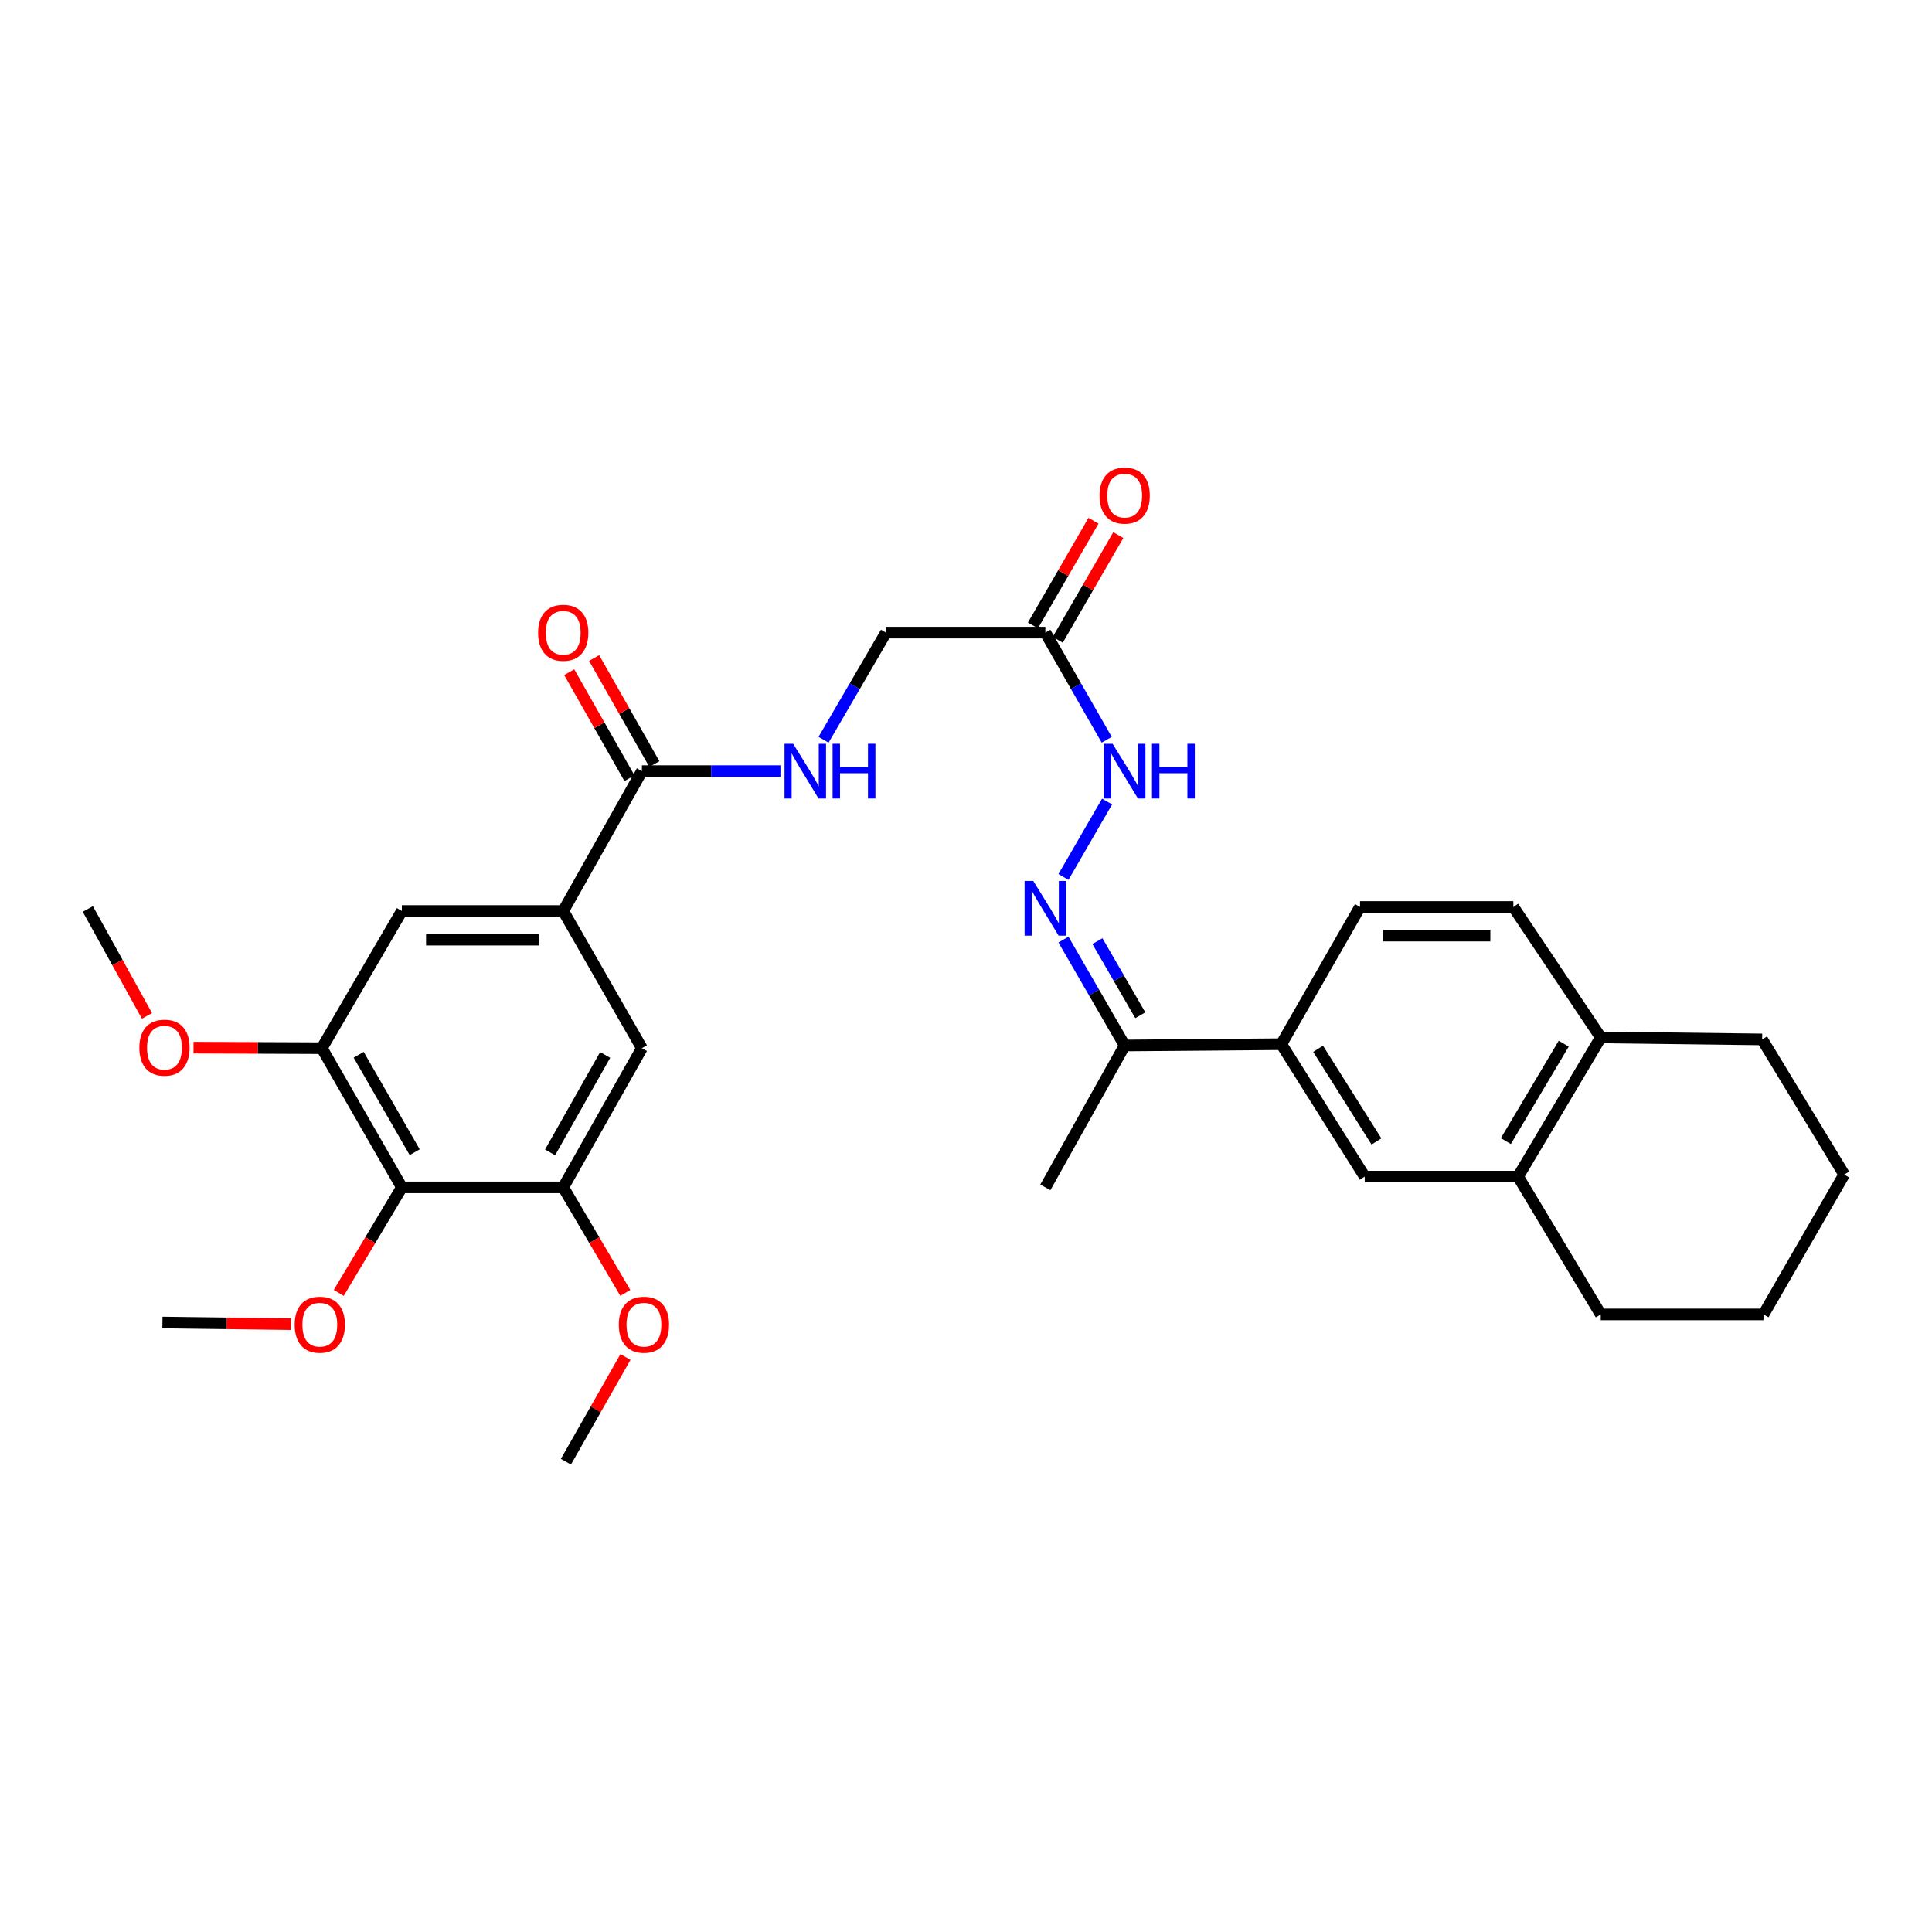 <?xml version='1.0' encoding='iso-8859-1'?>
<svg version='1.1' baseProfile='full'
              xmlns='http://www.w3.org/2000/svg'
                      xmlns:rdkit='http://www.rdkit.org/xml'
                      xmlns:xlink='http://www.w3.org/1999/xlink'
                  xml:space='preserve'
width='1000px' height='1000px' viewBox='0 0 1000 1000'>
<!-- END OF HEADER -->
<rect style='opacity:1.0;fill:#FFFFFF;stroke:none' width='1000' height='1000' x='0' y='0'> </rect>
<path class='bond-2' d='M 208.001,614.574 L 166.578,542.528' style='fill:none;fill-rule:evenodd;stroke:#000000;stroke-width:6px;stroke-linecap:butt;stroke-linejoin:miter;stroke-opacity:1' />
<path class='bond-2' d='M 214.644,596.376 L 185.647,545.943' style='fill:none;fill-rule:evenodd;stroke:#000000;stroke-width:6px;stroke-linecap:butt;stroke-linejoin:miter;stroke-opacity:1' />
<path class='bond-3' d='M 208.001,614.574 L 291.524,614.574' style='fill:none;fill-rule:evenodd;stroke:#000000;stroke-width:6px;stroke-linecap:butt;stroke-linejoin:miter;stroke-opacity:1' />
<path class='bond-20' d='M 208.001,614.574 L 191.667,641.884' style='fill:none;fill-rule:evenodd;stroke:#000000;stroke-width:6px;stroke-linecap:butt;stroke-linejoin:miter;stroke-opacity:1' />
<path class='bond-20' d='M 191.667,641.884 L 175.333,669.194' style='fill:none;fill-rule:evenodd;stroke:#FF0000;stroke-width:6px;stroke-linecap:butt;stroke-linejoin:miter;stroke-opacity:1' />
<path class='bond-0' d='M 291.524,471.536 L 332.247,542.528' style='fill:none;fill-rule:evenodd;stroke:#000000;stroke-width:6px;stroke-linecap:butt;stroke-linejoin:miter;stroke-opacity:1' />
<path class='bond-1' d='M 291.524,471.536 L 332.247,399.136' style='fill:none;fill-rule:evenodd;stroke:#000000;stroke-width:6px;stroke-linecap:butt;stroke-linejoin:miter;stroke-opacity:1' />
<path class='bond-31' d='M 291.524,471.536 L 208.001,471.536' style='fill:none;fill-rule:evenodd;stroke:#000000;stroke-width:6px;stroke-linecap:butt;stroke-linejoin:miter;stroke-opacity:1' />
<path class='bond-31' d='M 278.995,486.366 L 220.529,486.366' style='fill:none;fill-rule:evenodd;stroke:#000000;stroke-width:6px;stroke-linecap:butt;stroke-linejoin:miter;stroke-opacity:1' />
<path class='bond-10' d='M 332.247,399.136 L 368.1,399.136' style='fill:none;fill-rule:evenodd;stroke:#000000;stroke-width:6px;stroke-linecap:butt;stroke-linejoin:miter;stroke-opacity:1' />
<path class='bond-10' d='M 368.1,399.136 L 403.953,399.136' style='fill:none;fill-rule:evenodd;stroke:#0000FF;stroke-width:6px;stroke-linecap:butt;stroke-linejoin:miter;stroke-opacity:1' />
<path class='bond-15' d='M 338.694,395.474 L 323.109,368.035' style='fill:none;fill-rule:evenodd;stroke:#000000;stroke-width:6px;stroke-linecap:butt;stroke-linejoin:miter;stroke-opacity:1' />
<path class='bond-15' d='M 323.109,368.035 L 307.525,340.596' style='fill:none;fill-rule:evenodd;stroke:#FF0000;stroke-width:6px;stroke-linecap:butt;stroke-linejoin:miter;stroke-opacity:1' />
<path class='bond-15' d='M 325.799,402.798 L 310.215,375.359' style='fill:none;fill-rule:evenodd;stroke:#000000;stroke-width:6px;stroke-linecap:butt;stroke-linejoin:miter;stroke-opacity:1' />
<path class='bond-15' d='M 310.215,375.359 L 294.63,347.919' style='fill:none;fill-rule:evenodd;stroke:#FF0000;stroke-width:6px;stroke-linecap:butt;stroke-linejoin:miter;stroke-opacity:1' />
<path class='bond-7' d='M 166.578,542.528 L 208.001,471.536' style='fill:none;fill-rule:evenodd;stroke:#000000;stroke-width:6px;stroke-linecap:butt;stroke-linejoin:miter;stroke-opacity:1' />
<path class='bond-21' d='M 166.578,542.528 L 133.373,542.39' style='fill:none;fill-rule:evenodd;stroke:#000000;stroke-width:6px;stroke-linecap:butt;stroke-linejoin:miter;stroke-opacity:1' />
<path class='bond-21' d='M 133.373,542.39 L 100.168,542.253' style='fill:none;fill-rule:evenodd;stroke:#FF0000;stroke-width:6px;stroke-linecap:butt;stroke-linejoin:miter;stroke-opacity:1' />
<path class='bond-6' d='M 291.524,614.574 L 332.247,542.528' style='fill:none;fill-rule:evenodd;stroke:#000000;stroke-width:6px;stroke-linecap:butt;stroke-linejoin:miter;stroke-opacity:1' />
<path class='bond-6' d='M 284.722,596.47 L 313.228,546.038' style='fill:none;fill-rule:evenodd;stroke:#000000;stroke-width:6px;stroke-linecap:butt;stroke-linejoin:miter;stroke-opacity:1' />
<path class='bond-22' d='M 291.524,614.574 L 307.591,641.888' style='fill:none;fill-rule:evenodd;stroke:#000000;stroke-width:6px;stroke-linecap:butt;stroke-linejoin:miter;stroke-opacity:1' />
<path class='bond-22' d='M 307.591,641.888 L 323.658,669.203' style='fill:none;fill-rule:evenodd;stroke:#FF0000;stroke-width:6px;stroke-linecap:butt;stroke-linejoin:miter;stroke-opacity:1' />
<path class='bond-4' d='M 550.445,453.917 L 573.025,414.878' style='fill:none;fill-rule:evenodd;stroke:#0000FF;stroke-width:6px;stroke-linecap:butt;stroke-linejoin:miter;stroke-opacity:1' />
<path class='bond-12' d='M 550.443,486.338 L 566.287,513.737' style='fill:none;fill-rule:evenodd;stroke:#0000FF;stroke-width:6px;stroke-linecap:butt;stroke-linejoin:miter;stroke-opacity:1' />
<path class='bond-12' d='M 566.287,513.737 L 582.13,541.136' style='fill:none;fill-rule:evenodd;stroke:#000000;stroke-width:6px;stroke-linecap:butt;stroke-linejoin:miter;stroke-opacity:1' />
<path class='bond-12' d='M 568.034,487.134 L 579.124,506.314' style='fill:none;fill-rule:evenodd;stroke:#0000FF;stroke-width:6px;stroke-linecap:butt;stroke-linejoin:miter;stroke-opacity:1' />
<path class='bond-12' d='M 579.124,506.314 L 590.215,525.493' style='fill:none;fill-rule:evenodd;stroke:#000000;stroke-width:6px;stroke-linecap:butt;stroke-linejoin:miter;stroke-opacity:1' />
<path class='bond-5' d='M 541.069,327.436 L 458.577,327.436' style='fill:none;fill-rule:evenodd;stroke:#000000;stroke-width:6px;stroke-linecap:butt;stroke-linejoin:miter;stroke-opacity:1' />
<path class='bond-9' d='M 541.069,327.436 L 556.954,355.173' style='fill:none;fill-rule:evenodd;stroke:#000000;stroke-width:6px;stroke-linecap:butt;stroke-linejoin:miter;stroke-opacity:1' />
<path class='bond-9' d='M 556.954,355.173 L 572.838,382.91' style='fill:none;fill-rule:evenodd;stroke:#0000FF;stroke-width:6px;stroke-linecap:butt;stroke-linejoin:miter;stroke-opacity:1' />
<path class='bond-16' d='M 547.488,331.148 L 563.157,304.053' style='fill:none;fill-rule:evenodd;stroke:#000000;stroke-width:6px;stroke-linecap:butt;stroke-linejoin:miter;stroke-opacity:1' />
<path class='bond-16' d='M 563.157,304.053 L 578.827,276.959' style='fill:none;fill-rule:evenodd;stroke:#FF0000;stroke-width:6px;stroke-linecap:butt;stroke-linejoin:miter;stroke-opacity:1' />
<path class='bond-16' d='M 534.651,323.724 L 550.32,296.629' style='fill:none;fill-rule:evenodd;stroke:#000000;stroke-width:6px;stroke-linecap:butt;stroke-linejoin:miter;stroke-opacity:1' />
<path class='bond-16' d='M 550.32,296.629 L 565.99,269.535' style='fill:none;fill-rule:evenodd;stroke:#FF0000;stroke-width:6px;stroke-linecap:butt;stroke-linejoin:miter;stroke-opacity:1' />
<path class='bond-8' d='M 663.222,540.46 L 582.13,541.136' style='fill:none;fill-rule:evenodd;stroke:#000000;stroke-width:6px;stroke-linecap:butt;stroke-linejoin:miter;stroke-opacity:1' />
<path class='bond-11' d='M 663.222,540.46 L 706.376,609.005' style='fill:none;fill-rule:evenodd;stroke:#000000;stroke-width:6px;stroke-linecap:butt;stroke-linejoin:miter;stroke-opacity:1' />
<path class='bond-11' d='M 682.245,542.841 L 712.452,590.822' style='fill:none;fill-rule:evenodd;stroke:#000000;stroke-width:6px;stroke-linecap:butt;stroke-linejoin:miter;stroke-opacity:1' />
<path class='bond-17' d='M 663.222,540.46 L 703.945,469.452' style='fill:none;fill-rule:evenodd;stroke:#000000;stroke-width:6px;stroke-linecap:butt;stroke-linejoin:miter;stroke-opacity:1' />
<path class='bond-18' d='M 426.265,382.902 L 442.421,355.169' style='fill:none;fill-rule:evenodd;stroke:#0000FF;stroke-width:6px;stroke-linecap:butt;stroke-linejoin:miter;stroke-opacity:1' />
<path class='bond-18' d='M 442.421,355.169 L 458.577,327.436' style='fill:none;fill-rule:evenodd;stroke:#000000;stroke-width:6px;stroke-linecap:butt;stroke-linejoin:miter;stroke-opacity:1' />
<path class='bond-13' d='M 706.376,609.005 L 785.754,609.005' style='fill:none;fill-rule:evenodd;stroke:#000000;stroke-width:6px;stroke-linecap:butt;stroke-linejoin:miter;stroke-opacity:1' />
<path class='bond-24' d='M 582.13,541.136 L 541.069,614.574' style='fill:none;fill-rule:evenodd;stroke:#000000;stroke-width:6px;stroke-linecap:butt;stroke-linejoin:miter;stroke-opacity:1' />
<path class='bond-23' d='M 785.754,609.005 L 828.545,680.342' style='fill:none;fill-rule:evenodd;stroke:#000000;stroke-width:6px;stroke-linecap:butt;stroke-linejoin:miter;stroke-opacity:1' />
<path class='bond-32' d='M 785.754,609.005 L 828.545,536.967' style='fill:none;fill-rule:evenodd;stroke:#000000;stroke-width:6px;stroke-linecap:butt;stroke-linejoin:miter;stroke-opacity:1' />
<path class='bond-32' d='M 779.423,590.626 L 809.377,540.199' style='fill:none;fill-rule:evenodd;stroke:#000000;stroke-width:6px;stroke-linecap:butt;stroke-linejoin:miter;stroke-opacity:1' />
<path class='bond-14' d='M 828.545,536.967 L 783.307,469.452' style='fill:none;fill-rule:evenodd;stroke:#000000;stroke-width:6px;stroke-linecap:butt;stroke-linejoin:miter;stroke-opacity:1' />
<path class='bond-25' d='M 828.545,536.967 L 912.084,537.997' style='fill:none;fill-rule:evenodd;stroke:#000000;stroke-width:6px;stroke-linecap:butt;stroke-linejoin:miter;stroke-opacity:1' />
<path class='bond-19' d='M 703.945,469.452 L 783.307,469.452' style='fill:none;fill-rule:evenodd;stroke:#000000;stroke-width:6px;stroke-linecap:butt;stroke-linejoin:miter;stroke-opacity:1' />
<path class='bond-19' d='M 715.85,484.281 L 771.403,484.281' style='fill:none;fill-rule:evenodd;stroke:#000000;stroke-width:6px;stroke-linecap:butt;stroke-linejoin:miter;stroke-opacity:1' />
<path class='bond-26' d='M 150.495,685.389 L 117.286,684.962' style='fill:none;fill-rule:evenodd;stroke:#FF0000;stroke-width:6px;stroke-linecap:butt;stroke-linejoin:miter;stroke-opacity:1' />
<path class='bond-26' d='M 117.286,684.962 L 84.077,684.536' style='fill:none;fill-rule:evenodd;stroke:#000000;stroke-width:6px;stroke-linecap:butt;stroke-linejoin:miter;stroke-opacity:1' />
<path class='bond-27' d='M 76.073,525.822 L 60.764,498.156' style='fill:none;fill-rule:evenodd;stroke:#FF0000;stroke-width:6px;stroke-linecap:butt;stroke-linejoin:miter;stroke-opacity:1' />
<path class='bond-27' d='M 60.764,498.156 L 45.455,470.49' style='fill:none;fill-rule:evenodd;stroke:#000000;stroke-width:6px;stroke-linecap:butt;stroke-linejoin:miter;stroke-opacity:1' />
<path class='bond-28' d='M 323.738,702.384 L 308.327,729.483' style='fill:none;fill-rule:evenodd;stroke:#FF0000;stroke-width:6px;stroke-linecap:butt;stroke-linejoin:miter;stroke-opacity:1' />
<path class='bond-28' d='M 308.327,729.483 L 292.916,756.582' style='fill:none;fill-rule:evenodd;stroke:#000000;stroke-width:6px;stroke-linecap:butt;stroke-linejoin:miter;stroke-opacity:1' />
<path class='bond-29' d='M 828.545,680.342 L 912.784,680.342' style='fill:none;fill-rule:evenodd;stroke:#000000;stroke-width:6px;stroke-linecap:butt;stroke-linejoin:miter;stroke-opacity:1' />
<path class='bond-30' d='M 912.084,537.997 L 954.545,607.959' style='fill:none;fill-rule:evenodd;stroke:#000000;stroke-width:6px;stroke-linecap:butt;stroke-linejoin:miter;stroke-opacity:1' />
<path class='bond-33' d='M 912.784,680.342 L 954.545,607.959' style='fill:none;fill-rule:evenodd;stroke:#000000;stroke-width:6px;stroke-linecap:butt;stroke-linejoin:miter;stroke-opacity:1' />
<path  class='atom-5' d='M 534.809 455.968
L 544.089 470.968
Q 545.009 472.448, 546.489 475.128
Q 547.969 477.808, 548.049 477.968
L 548.049 455.968
L 551.809 455.968
L 551.809 484.288
L 547.929 484.288
L 537.969 467.888
Q 536.809 465.968, 535.569 463.768
Q 534.369 461.568, 534.009 460.888
L 534.009 484.288
L 530.329 484.288
L 530.329 455.968
L 534.809 455.968
' fill='#0000FF'/>
<path  class='atom-10' d='M 575.87 384.976
L 585.15 399.976
Q 586.07 401.456, 587.55 404.136
Q 589.03 406.816, 589.11 406.976
L 589.11 384.976
L 592.87 384.976
L 592.87 413.296
L 588.99 413.296
L 579.03 396.896
Q 577.87 394.976, 576.63 392.776
Q 575.43 390.576, 575.07 389.896
L 575.07 413.296
L 571.39 413.296
L 571.39 384.976
L 575.87 384.976
' fill='#0000FF'/>
<path  class='atom-10' d='M 596.27 384.976
L 600.11 384.976
L 600.11 397.016
L 614.59 397.016
L 614.59 384.976
L 618.43 384.976
L 618.43 413.296
L 614.59 413.296
L 614.59 400.216
L 600.11 400.216
L 600.11 413.296
L 596.27 413.296
L 596.27 384.976
' fill='#0000FF'/>
<path  class='atom-11' d='M 410.547 384.976
L 419.827 399.976
Q 420.747 401.456, 422.227 404.136
Q 423.707 406.816, 423.787 406.976
L 423.787 384.976
L 427.547 384.976
L 427.547 413.296
L 423.667 413.296
L 413.707 396.896
Q 412.547 394.976, 411.307 392.776
Q 410.107 390.576, 409.747 389.896
L 409.747 413.296
L 406.067 413.296
L 406.067 384.976
L 410.547 384.976
' fill='#0000FF'/>
<path  class='atom-11' d='M 430.947 384.976
L 434.787 384.976
L 434.787 397.016
L 449.267 397.016
L 449.267 384.976
L 453.107 384.976
L 453.107 413.296
L 449.267 413.296
L 449.267 400.216
L 434.787 400.216
L 434.787 413.296
L 430.947 413.296
L 430.947 384.976
' fill='#0000FF'/>
<path  class='atom-16' d='M 278.524 327.516
Q 278.524 320.716, 281.884 316.916
Q 285.244 313.116, 291.524 313.116
Q 297.804 313.116, 301.164 316.916
Q 304.524 320.716, 304.524 327.516
Q 304.524 334.396, 301.124 338.316
Q 297.724 342.196, 291.524 342.196
Q 285.284 342.196, 281.884 338.316
Q 278.524 334.436, 278.524 327.516
M 291.524 338.996
Q 295.844 338.996, 298.164 336.116
Q 300.524 333.196, 300.524 327.516
Q 300.524 321.956, 298.164 319.156
Q 295.844 316.316, 291.524 316.316
Q 287.204 316.316, 284.844 319.116
Q 282.524 321.916, 282.524 327.516
Q 282.524 333.236, 284.844 336.116
Q 287.204 338.996, 291.524 338.996
' fill='#FF0000'/>
<path  class='atom-17' d='M 569.13 256.516
Q 569.13 249.716, 572.49 245.916
Q 575.85 242.116, 582.13 242.116
Q 588.41 242.116, 591.77 245.916
Q 595.13 249.716, 595.13 256.516
Q 595.13 263.396, 591.73 267.316
Q 588.33 271.196, 582.13 271.196
Q 575.89 271.196, 572.49 267.316
Q 569.13 263.436, 569.13 256.516
M 582.13 267.996
Q 586.45 267.996, 588.77 265.116
Q 591.13 262.196, 591.13 256.516
Q 591.13 250.956, 588.77 248.156
Q 586.45 245.316, 582.13 245.316
Q 577.81 245.316, 575.45 248.116
Q 573.13 250.916, 573.13 256.516
Q 573.13 262.236, 575.45 265.116
Q 577.81 267.996, 582.13 267.996
' fill='#FF0000'/>
<path  class='atom-21' d='M 152.531 685.662
Q 152.531 678.862, 155.891 675.062
Q 159.251 671.262, 165.531 671.262
Q 171.811 671.262, 175.171 675.062
Q 178.531 678.862, 178.531 685.662
Q 178.531 692.542, 175.131 696.462
Q 171.731 700.342, 165.531 700.342
Q 159.291 700.342, 155.891 696.462
Q 152.531 692.582, 152.531 685.662
M 165.531 697.142
Q 169.851 697.142, 172.171 694.262
Q 174.531 691.342, 174.531 685.662
Q 174.531 680.102, 172.171 677.302
Q 169.851 674.462, 165.531 674.462
Q 161.211 674.462, 158.851 677.262
Q 156.531 680.062, 156.531 685.662
Q 156.531 691.382, 158.851 694.262
Q 161.211 697.142, 165.531 697.142
' fill='#FF0000'/>
<path  class='atom-22' d='M 72.131 542.27
Q 72.131 535.47, 75.491 531.67
Q 78.851 527.87, 85.131 527.87
Q 91.411 527.87, 94.771 531.67
Q 98.131 535.47, 98.131 542.27
Q 98.131 549.15, 94.731 553.07
Q 91.331 556.95, 85.131 556.95
Q 78.891 556.95, 75.491 553.07
Q 72.131 549.19, 72.131 542.27
M 85.131 553.75
Q 89.451 553.75, 91.771 550.87
Q 94.131 547.95, 94.131 542.27
Q 94.131 536.71, 91.771 533.91
Q 89.451 531.07, 85.131 531.07
Q 80.811 531.07, 78.451 533.87
Q 76.131 536.67, 76.131 542.27
Q 76.131 547.99, 78.451 550.87
Q 80.811 553.75, 85.131 553.75
' fill='#FF0000'/>
<path  class='atom-23' d='M 320.293 685.662
Q 320.293 678.862, 323.653 675.062
Q 327.013 671.262, 333.293 671.262
Q 339.573 671.262, 342.933 675.062
Q 346.293 678.862, 346.293 685.662
Q 346.293 692.542, 342.893 696.462
Q 339.493 700.342, 333.293 700.342
Q 327.053 700.342, 323.653 696.462
Q 320.293 692.582, 320.293 685.662
M 333.293 697.142
Q 337.613 697.142, 339.933 694.262
Q 342.293 691.342, 342.293 685.662
Q 342.293 680.102, 339.933 677.302
Q 337.613 674.462, 333.293 674.462
Q 328.973 674.462, 326.613 677.262
Q 324.293 680.062, 324.293 685.662
Q 324.293 691.382, 326.613 694.262
Q 328.973 697.142, 333.293 697.142
' fill='#FF0000'/>
</svg>
